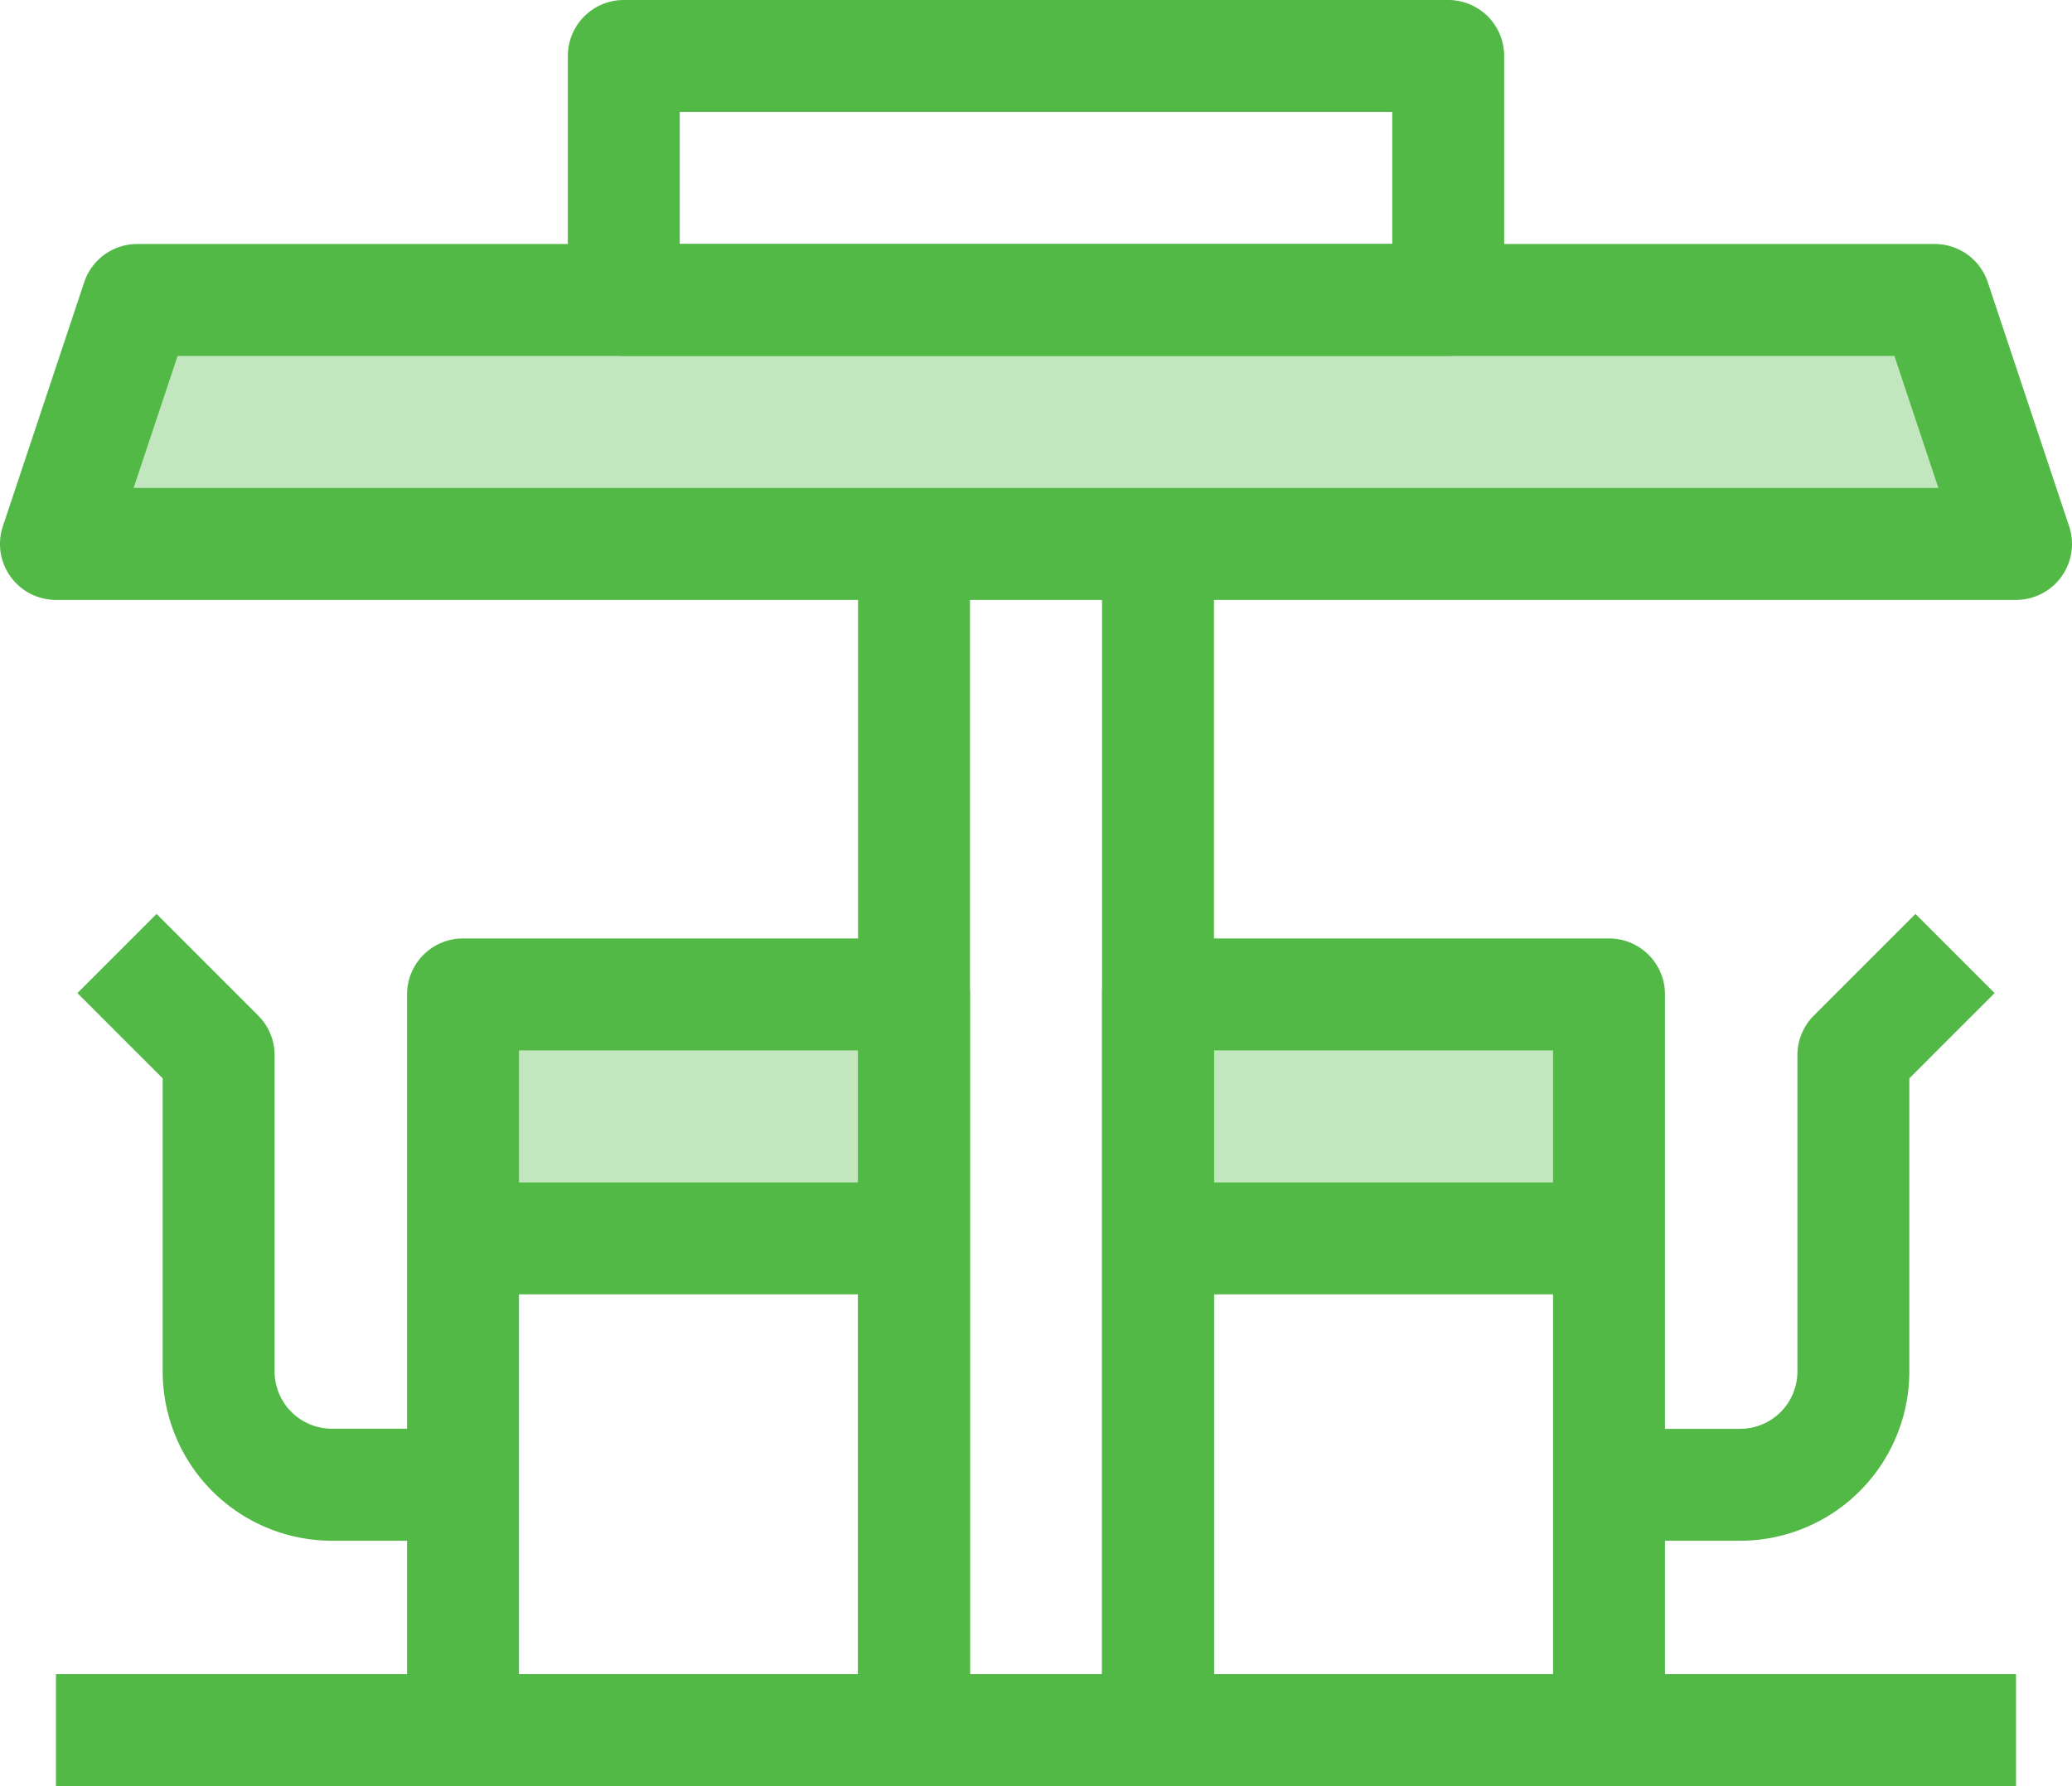 <svg xmlns="http://www.w3.org/2000/svg" width="82.939" height="71.496" viewBox="0 0 82.939 71.496">
  <g id="Group_863" data-name="Group 863" transform="translate(-241 -1141)">
    <path id="Path_614" data-name="Path 614" d="M4,60.642l3.255-9.767H79.2l3.255,9.767Z" transform="translate(239.24 1102.132)" fill="rgba(168,220,162,0.7)"/>
    <rect id="Rectangle_445" data-name="Rectangle 445" width="18" height="10" transform="translate(260 1181)" fill="rgba(168,220,162,0.7)"/>
    <rect id="Rectangle_446" data-name="Rectangle 446" width="18" height="10" transform="translate(287 1181)" fill="rgba(168,220,162,0.7)"/>
    <path id="Path_615" data-name="Path 615" d="M80.7,61.122H2.24A2.24,2.24,0,0,1,.115,58.174l3.255-9.767a2.24,2.24,0,0,1,2.125-1.532H77.444a2.24,2.24,0,0,1,2.125,1.532l3.255,9.767A2.24,2.24,0,0,1,80.7,61.122ZM5.348,56.642H77.591l-1.761-5.286H7.11Z" transform="translate(241 1103.892)" fill="#52b946"/>
    <path id="Path_616" data-name="Path 616" d="M176.848,147.466H167.08a2.24,2.24,0,0,1-2.24-2.24V97.742h4.48v45.244h5.287V97.742h4.48v47.484A2.24,2.24,0,0,1,176.848,147.466Z" transform="translate(110.506 1065.03)" fill="#52b946"/>
    <path id="Line_439" data-name="Line 439" d="M78.458.48H0V-4H78.458Z" transform="translate(243.24 1212.016)" fill="#52b946"/>
    <path id="Rectangle_445-2" data-name="Rectangle 445" d="M-1.76-4H16.294a2.24,2.24,0,0,1,2.24,2.24V27.69a2.24,2.24,0,0,1-2.24,2.24H-1.76A2.24,2.24,0,0,1-4,27.69V-1.76A2.24,2.24,0,0,1-1.76-4ZM14.054.48H.48V25.45H14.054Z" transform="translate(261.294 1182.566)" fill="#52b946"/>
    <path id="Line_440" data-name="Line 440" d="M18.054.48H0V-4H18.054Z" transform="translate(259.534 1192.333)" fill="#52b946"/>
    <path id="Rectangle_447" data-name="Rectangle 447" d="M-1.76-4H16.294a2.24,2.24,0,0,1,2.24,2.24V27.69a2.24,2.24,0,0,1-2.24,2.24H-1.76A2.24,2.24,0,0,1-4,27.69V-1.76A2.24,2.24,0,0,1-1.76-4ZM14.054.48H.48V25.45H14.054Z" transform="translate(289.113 1182.566)" fill="#52b946"/>
    <path id="Path_617" data-name="Path 617" d="M28.327,198.7H23.077a6.78,6.78,0,0,1-6.772-6.773V180.19l-3.413-3.413,3.168-3.168,4.069,4.069a2.24,2.24,0,0,1,.656,1.584v12.661a2.294,2.294,0,0,0,2.292,2.292h5.251Z" transform="translate(231.207 1003.976)" fill="#52b946"/>
    <path id="Path_618" data-name="Path 618" d="M307.611,198.7H302.36v-4.48h5.251a2.294,2.294,0,0,0,2.292-2.292V179.262a2.24,2.24,0,0,1,.656-1.584l4.069-4.069,3.168,3.168-3.413,3.413v11.733A6.78,6.78,0,0,1,307.611,198.7Z" transform="translate(3.045 1003.976)" fill="#52b946"/>
    <path id="Line_441" data-name="Line 441" d="M18.052.48H0V-4H18.052Z" transform="translate(287.353 1192.333)" fill="#52b946"/>
    <path id="Rectangle_448" data-name="Rectangle 448" d="M-1.76-4h33a2.24,2.24,0,0,1,2.24,2.24V8.007a2.24,2.24,0,0,1-2.24,2.24h-33A2.24,2.24,0,0,1-4,8.007V-1.76A2.24,2.24,0,0,1-1.76-4ZM29,.48H.48V5.767H29Z" transform="translate(267.73 1145)" fill="#52b946"/>
  </g>
</svg>
